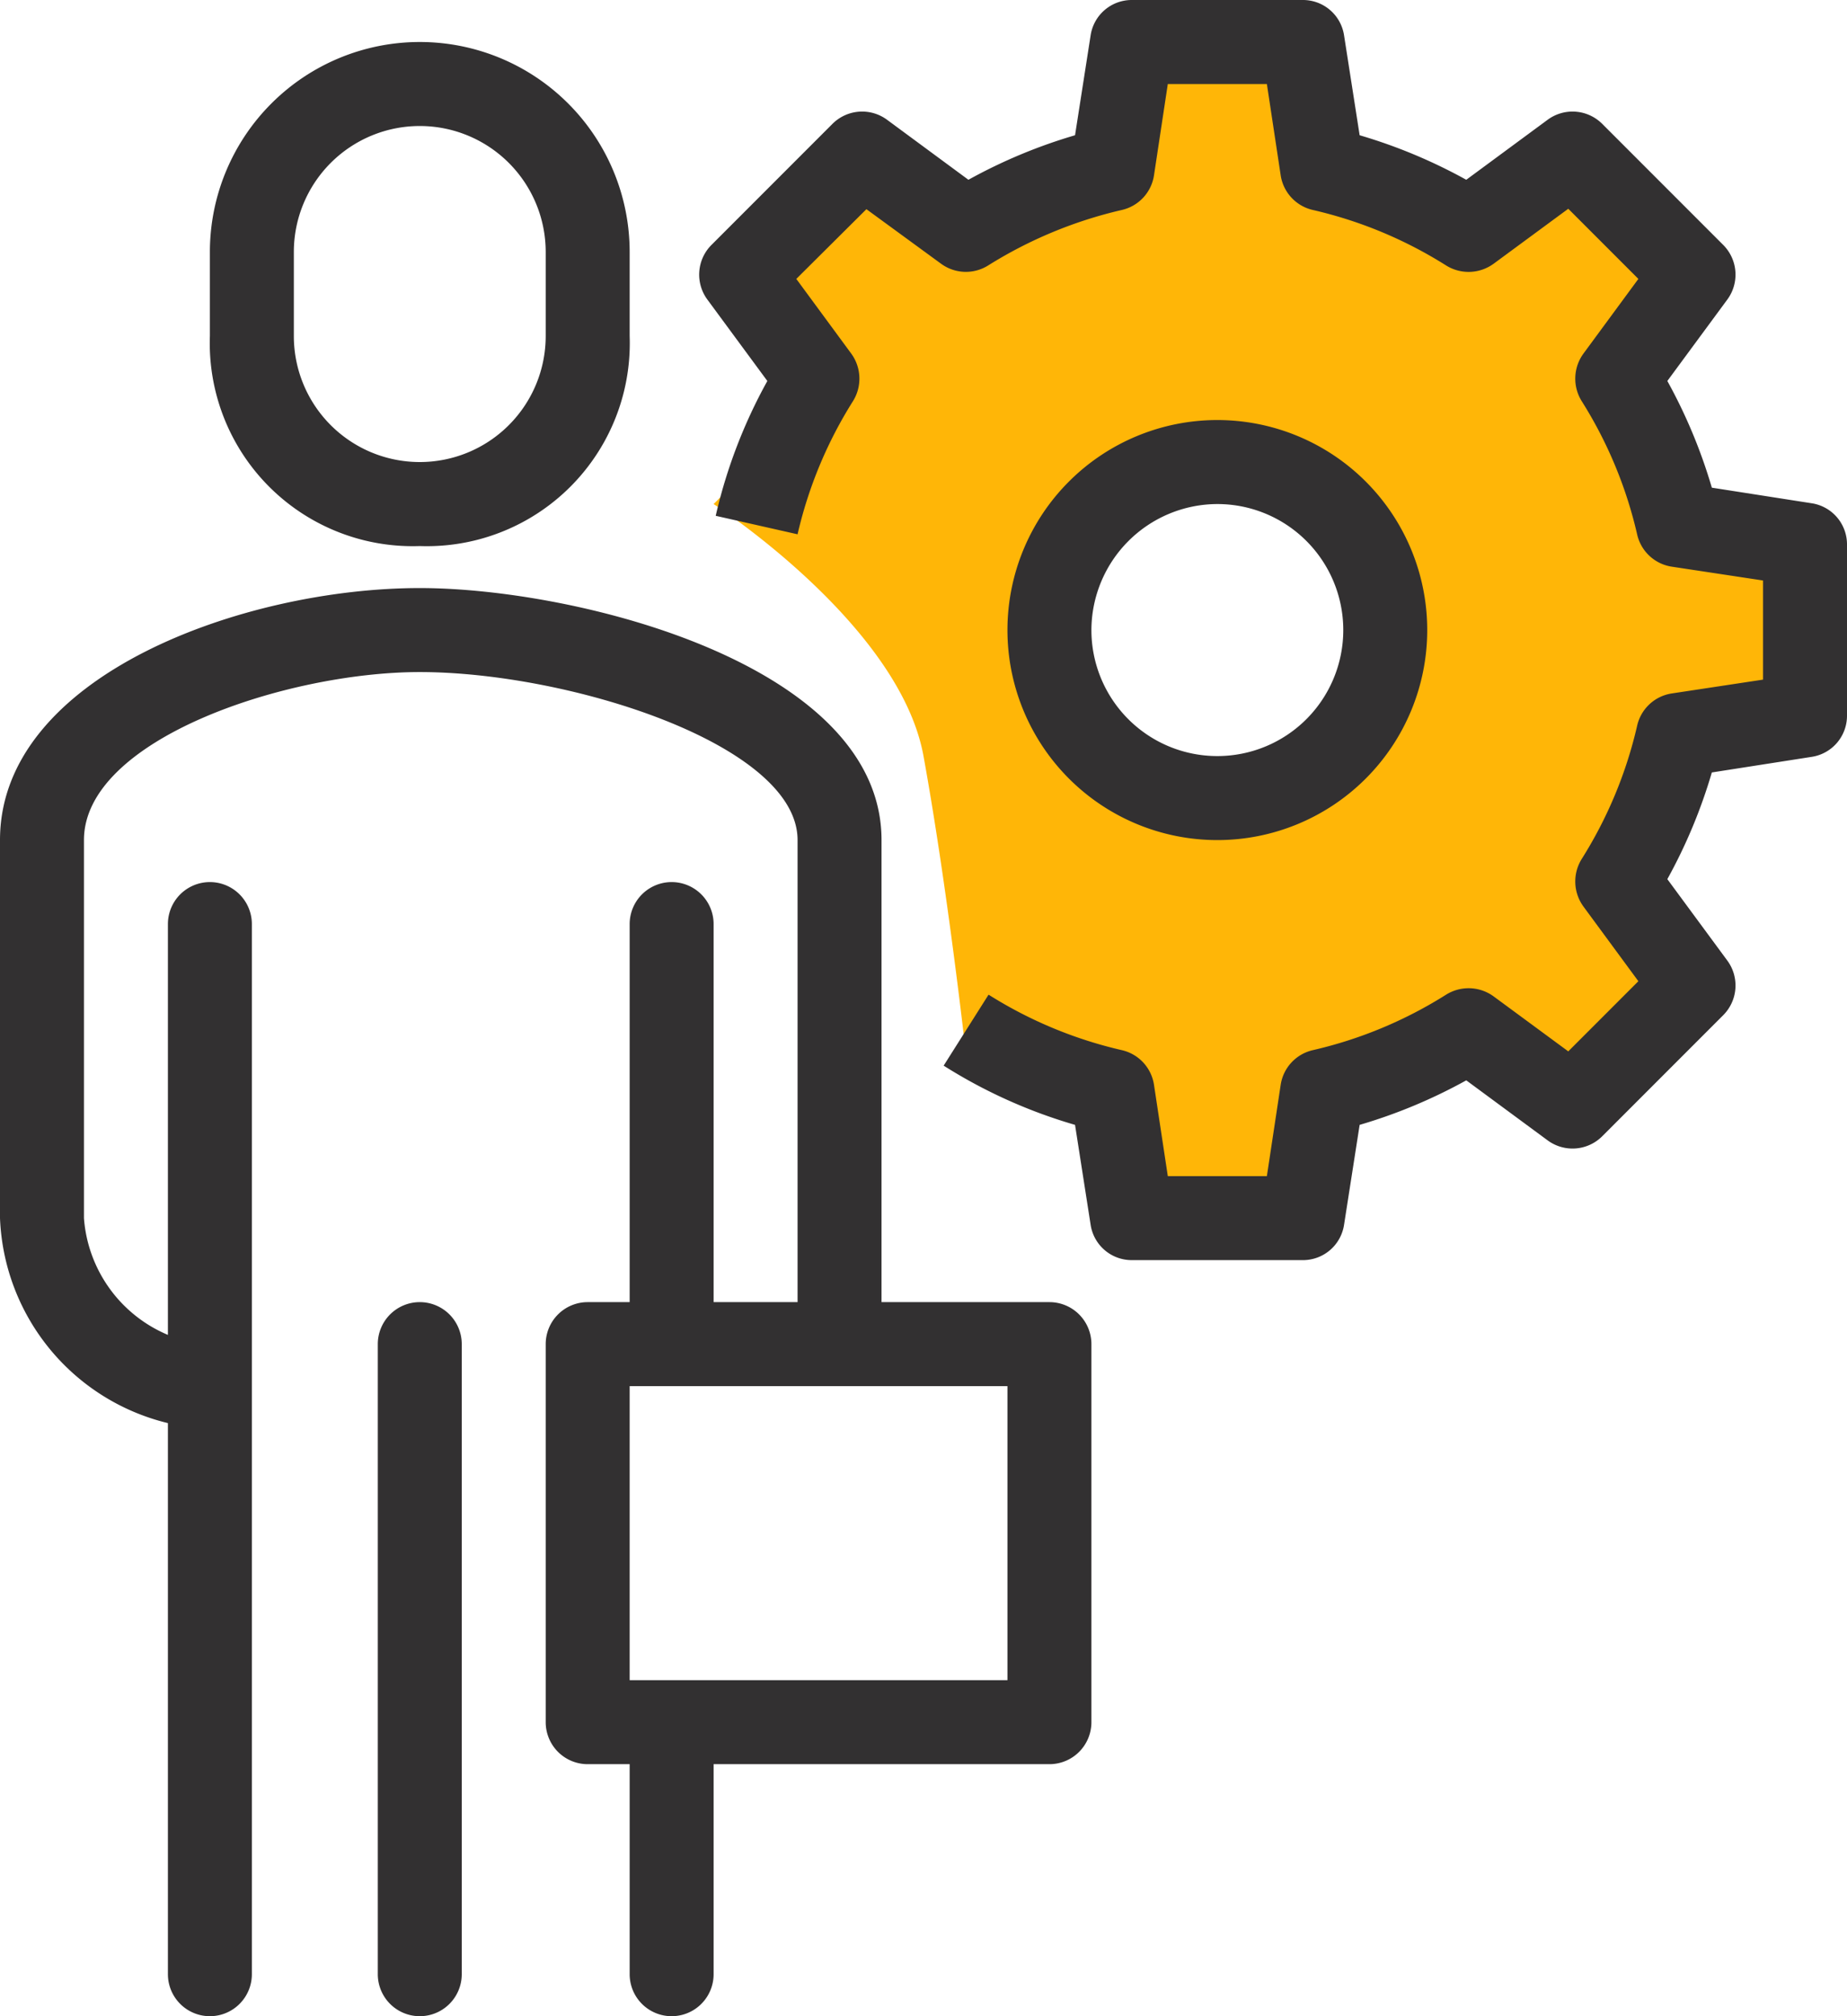 <svg id="_2Servis.svg" data-name="2Servis.svg" xmlns="http://www.w3.org/2000/svg" width="44" height="48" viewBox="0 0 44 48">
  <defs>
    <style>
      .cls-1 {
        fill: #ffb607;
      }

      .cls-1, .cls-2 {
        fill-rule: evenodd;
      }

      .cls-2 {
        fill: #323031;
      }
    </style>
  </defs>
  <path class="cls-1" d="M2097,1063h-2l-2,4,1,3-3,3-2-3-4,3v2h-4l-1-3-3-1s-0.43-3.86-1-7-5-6-5-6l3-3-2-2,2-3,4,1,2-1,1-3h4l1,3,3,1,3-1,2,2-1,4,1,2s2.86,0.86,3,1A38.1,38.1,0,0,1,2097,1063Zm-14-6a4,4,0,1,0,4,4A4,4,0,0,0,2083,1057Z" transform="translate(-2054 -1046)"/>
  <path class="cls-2" d="M2088,1061a5,5,0,1,1-5-5A5,5,0,0,1,2088,1061Zm-8,0a3,3,0,1,0,3-3A3.009,3.009,0,0,0,2080,1061Zm17.15,3.02-2.37.37a12.519,12.519,0,0,1-1.06,2.54l1.43,1.94a1,1,0,0,1-.1,1.3l-2.88,2.88a1,1,0,0,1-1.3.1l-1.94-1.43a12.519,12.519,0,0,1-2.54,1.06l-0.37,2.37a0.99,0.99,0,0,1-.98.85h-4.08a0.99,0.99,0,0,1-.98-0.85l-0.37-2.37a12.229,12.229,0,0,1-3.13-1.41l1.07-1.69a10.251,10.251,0,0,0,3.17,1.32,1,1,0,0,1,.77.82l0.33,2.18h2.36l0.33-2.18a1,1,0,0,1,.77-0.82,10.251,10.251,0,0,0,3.17-1.32,1.012,1.012,0,0,1,1.13.04l1.78,1.31,1.67-1.67-1.31-1.78a1.012,1.012,0,0,1-.04-1.13,10.251,10.251,0,0,0,1.32-3.17,1,1,0,0,1,.82-0.77l2.18-.33v-2.36l-2.18-.33a1,1,0,0,1-.82-0.77,10.251,10.251,0,0,0-1.32-3.17,1.012,1.012,0,0,1,.04-1.13l1.31-1.78-1.67-1.67-1.78,1.31a1.012,1.012,0,0,1-1.13.04,10.251,10.251,0,0,0-3.17-1.32,1,1,0,0,1-.77-0.82l-0.33-2.18h-2.36l-0.33,2.18a1,1,0,0,1-.77.82,10.407,10.407,0,0,0-3.18,1.32,1,1,0,0,1-1.12-.04l-1.78-1.3-1.67,1.66,1.31,1.78a1.012,1.012,0,0,1,.04,1.13,10.251,10.251,0,0,0-1.32,3.17l-1.95-.44a12.253,12.253,0,0,1,1.23-3.21l-1.43-1.94a1,1,0,0,1,.1-1.3l2.88-2.88a1,1,0,0,1,1.3-.1l1.94,1.43a12.519,12.519,0,0,1,2.54-1.06l0.37-2.37a0.99,0.99,0,0,1,.98-0.85h4.08a0.99,0.99,0,0,1,.98.85l0.37,2.37a12.519,12.519,0,0,1,2.54,1.06l1.94-1.43a1,1,0,0,1,1.3.1l2.88,2.88a1,1,0,0,1,.1,1.3l-1.43,1.94a12.519,12.519,0,0,1,1.06,2.54l2.37,0.37a0.99,0.99,0,0,1,.85.98v4.08A0.99,0.99,0,0,1,2097.15,1064.02ZM2064,1059a4.833,4.833,0,0,1-5-5v-2a5,5,0,0,1,10,0v2A4.833,4.833,0,0,1,2064,1059Zm3-7a3,3,0,0,0-6,0v2a3,3,0,0,0,6,0v-2Zm8,14v11h4a1,1,0,0,1,1,1v9a1,1,0,0,1-1,1h-8v5a1,1,0,0,1-2,0v-5h-1a1,1,0,0,1-1-1v-9a1,1,0,0,1,1-1h1v-9a1,1,0,0,1,2,0v9h2v-11c0-2.28-5.46-4-9-4-3.18,0-8,1.6-8,4v9a3.276,3.276,0,0,0,2,2.78V1068a1,1,0,0,1,2,0v25a1,1,0,0,1-2,0v-13.12a5.232,5.232,0,0,1-4-4.88v-9c0-3.92,5.81-6,10-6C2067.72,1060,2075,1061.81,2075,1066Zm-6,20h9v-7h-9v7Zm-5-9a1,1,0,0,1,1,1v15a1,1,0,0,1-2,0v-15A1,1,0,0,1,2064,1077Z" transform="translate(-2054 -1046)"/>
</svg>

